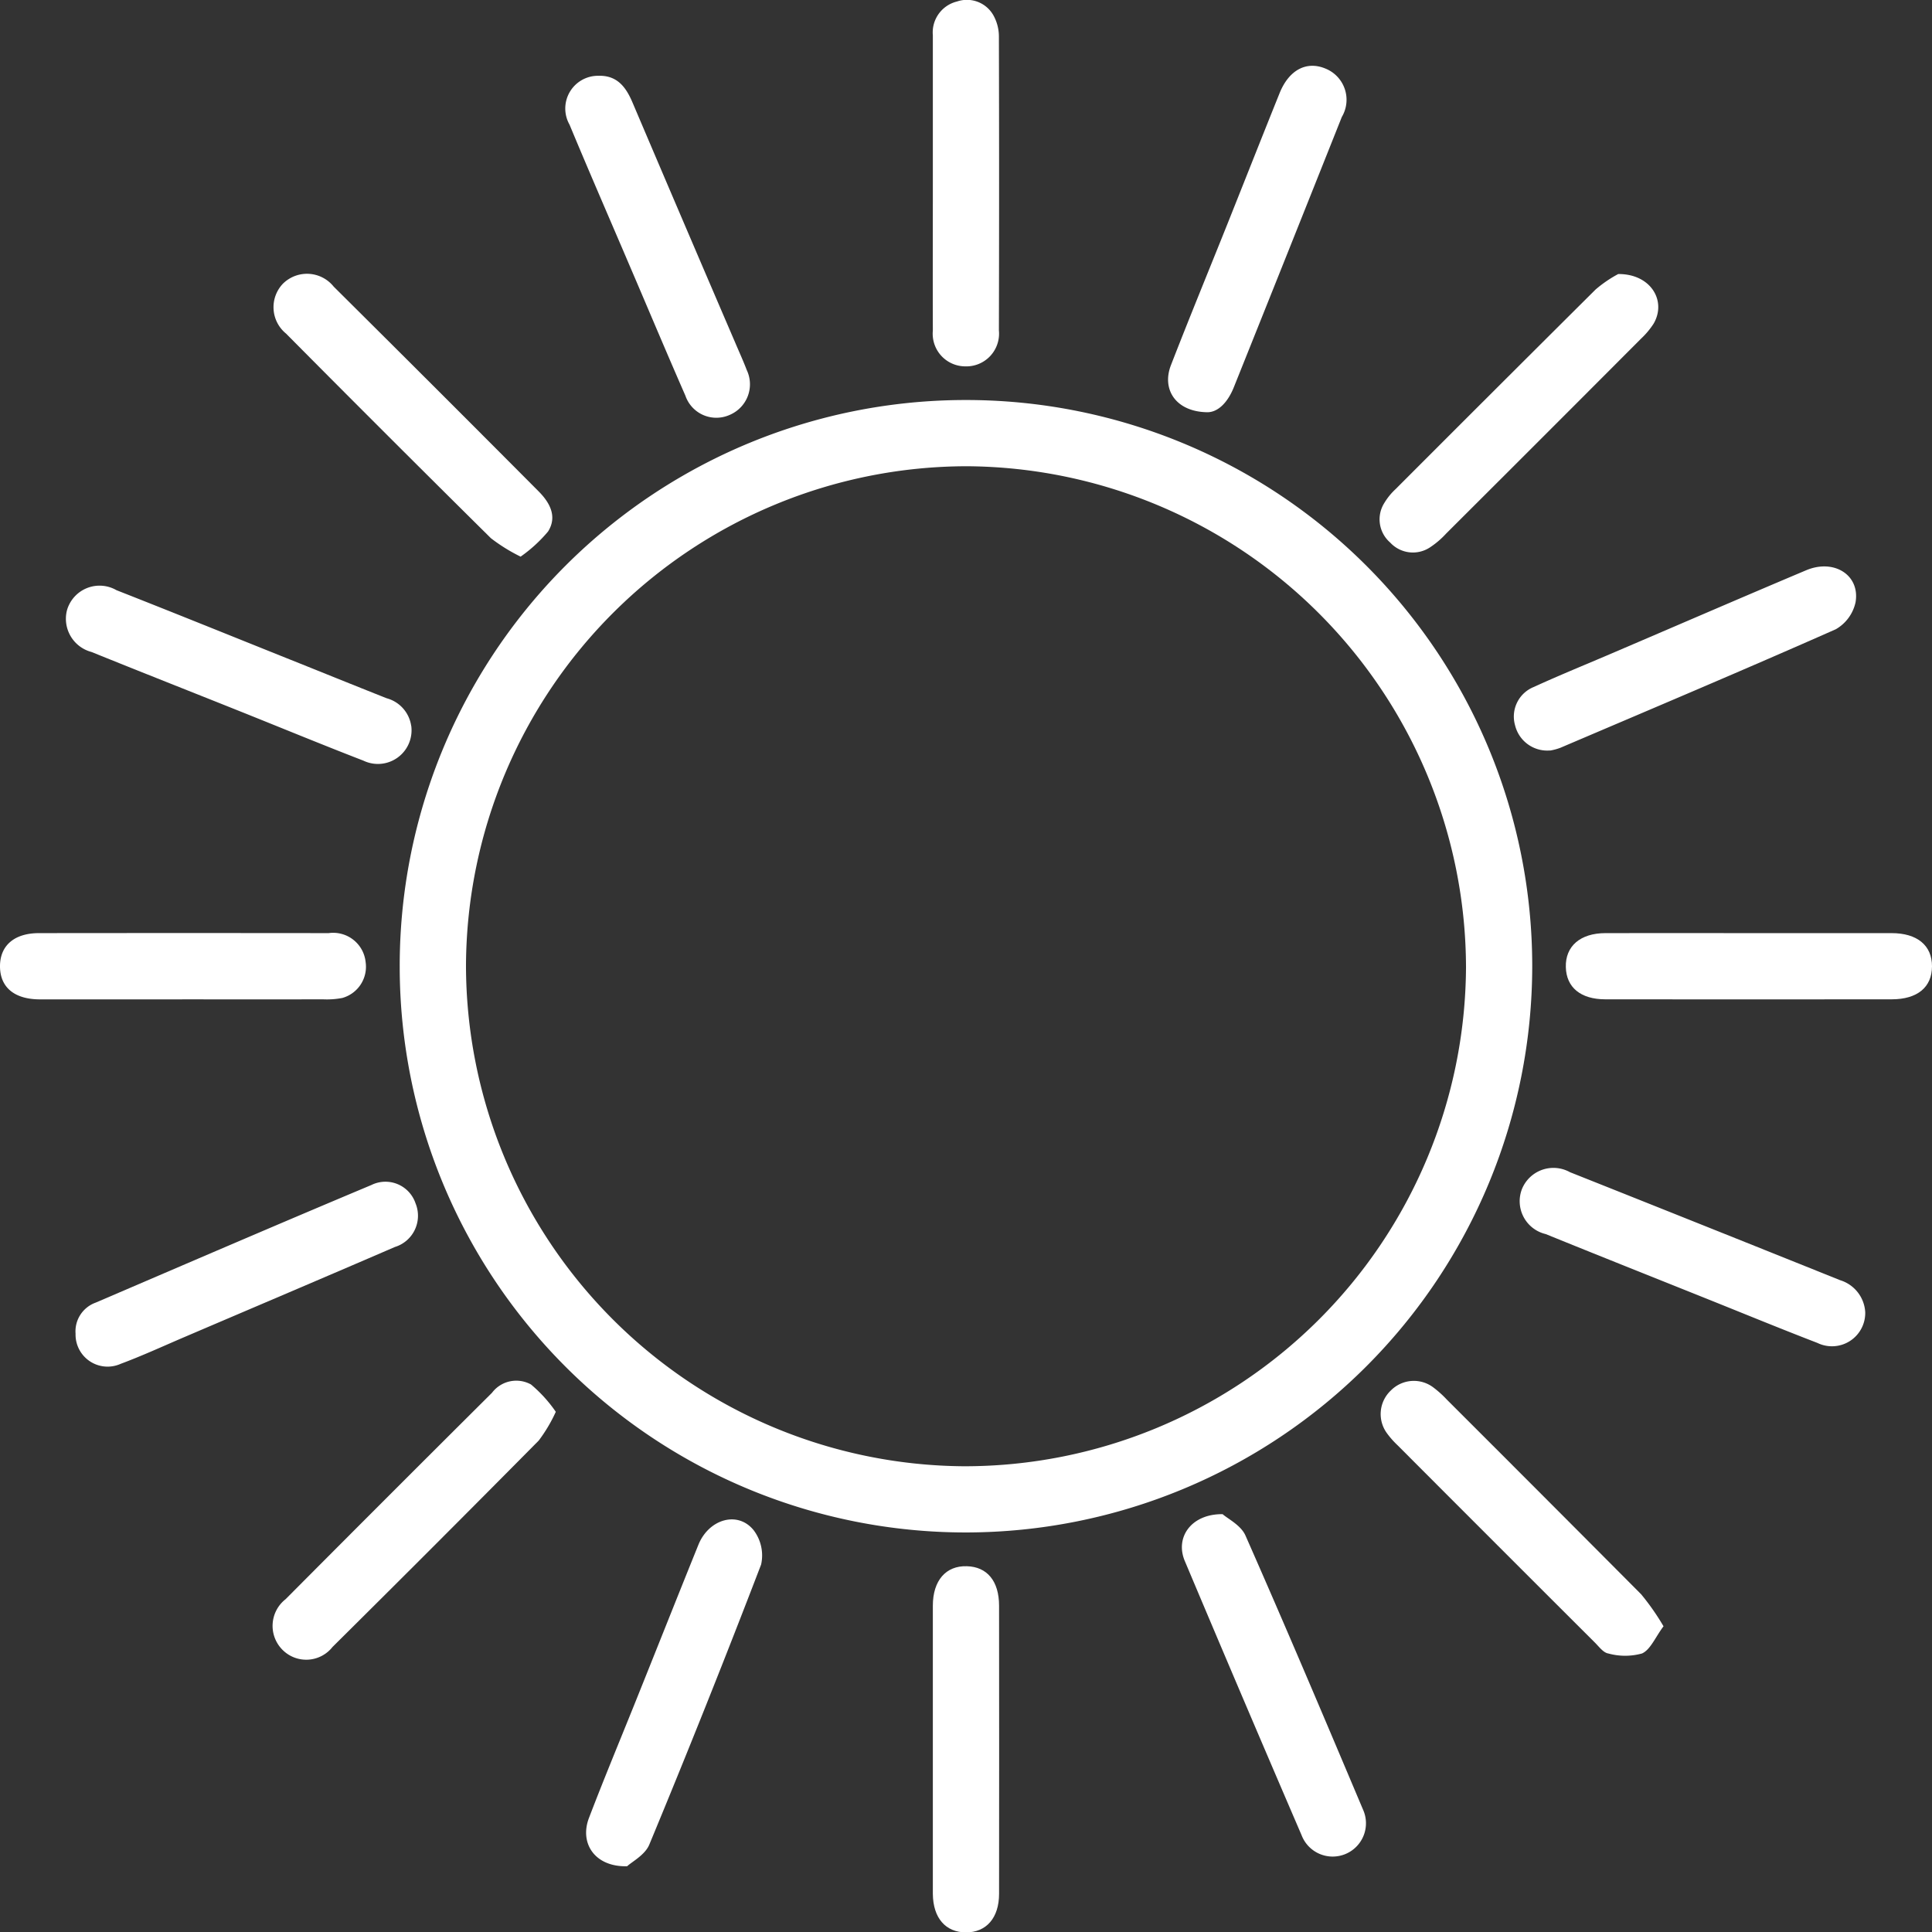 <svg xmlns="http://www.w3.org/2000/svg" width="69.288" height="69.297" viewBox="0 0 69.288 69.297">
  <rect x="0" y="0" width="69.288" height="69.297" fill="#333333" stroke="none"/>
  <g id="Groupe_236" data-name="Groupe 236" transform="translate(-278 -12906.997)">
    <g id="Groupe_212" data-name="Groupe 212" transform="translate(292.335 12921.343)">
      <path id="Tracé_258" data-name="Tracé 258" d="M9.5,19A20.3,20.3,0,0,1-10.807-1.254,20.294,20.294,0,0,1,9.529-21.613,20.3,20.3,0,0,1,29.809-1.327,20.325,20.325,0,0,1,9.5,19M-8.43-1.369A17.982,17.982,0,0,0,9.42,16.626a17.987,17.987,0,0,0,18.014-17.9A18.012,18.012,0,0,0,9.546-19.238,17.985,17.985,0,0,0-8.43-1.369" transform="translate(10.807 21.613)" fill="#fff"/>
    </g>
    <g id="Groupe_213" data-name="Groupe 213" transform="translate(287.775 12956.501)">
      <path id="Tracé_259" data-name="Tracé 259" d="M4.752.528A5.441,5.441,0,0,1,4.14,1.559Q.461,5.277-3.255,8.961a1.2,1.2,0,0,1-1.783.115,1.215,1.215,0,0,1,.1-1.828q3.69-3.709,7.4-7.4a1.091,1.091,0,0,1,1.4-.3,4.9,4.9,0,0,1,.889.979" transform="translate(5.406 0.6)" fill="#fff"/>
    </g>
    <g id="Groupe_214" data-name="Groupe 214" transform="translate(287.807 12916.814)">
      <path id="Tracé_260" data-name="Tracé 260" d="M4.149,4.748a6.2,6.2,0,0,1-1.069-.663Q-.613.431-4.268-3.254a1.221,1.221,0,0,1-.117-1.783,1.226,1.226,0,0,1,1.827.1Q1.123-1.281,4.786,2.4c.408.408.68.908.344,1.443a5.077,5.077,0,0,1-.981.9" transform="translate(4.719 5.4)" fill="#fff"/>
    </g>
    <g id="Groupe_215" data-name="Groupe 215" transform="translate(327.48 12916.825)">
      <path id="Tracé_261" data-name="Tracé 261" d="M4,0C5.168-.009,5.743.964,5.27,1.778a2.874,2.874,0,0,1-.453.541q-3.49,3.5-6.987,6.987a3.084,3.084,0,0,1-.586.5,1.109,1.109,0,0,1-1.423-.177,1.1,1.1,0,0,1-.212-1.415,2.278,2.278,0,0,1,.406-.5Q-.405,4.129,3.189.554A4.473,4.473,0,0,1,4,0" transform="translate(4.555 0)" fill="#fff"/>
    </g>
    <g id="Groupe_216" data-name="Groupe 216" transform="translate(327.516 12956.521)">
      <path id="Tracé_262" data-name="Tracé 262" d="M4.747,4.115c-.3.4-.468.84-.774.979a2.276,2.276,0,0,1-1.21,0c-.18-.028-.336-.25-.489-.4Q-1.264,1.165-4.794-2.374a3.107,3.107,0,0,1-.383-.434,1.162,1.162,0,0,1,.141-1.528,1.158,1.158,0,0,1,1.53-.107,3.7,3.7,0,0,1,.477.43Q.463-.525,3.942,2.971a8.687,8.687,0,0,1,.8,1.144" transform="translate(5.399 4.681)" fill="#fff"/>
    </g>
    <g id="Groupe_217" data-name="Groupe 217" transform="translate(332.288 12927.311)">
      <path id="Tracé_263" data-name="Tracé 263" d="M.61,3.088a1.188,1.188,0,0,1-1.255-.9A1.143,1.143,0,0,1,.029.81C.985.372,1.961-.022,2.927-.438,5.215-1.417,7.5-2.407,9.795-3.375c1-.421,1.939.175,1.77,1.15a1.476,1.476,0,0,1-.708.966C7.579.192,4.276,1.586.98,2.992a2.076,2.076,0,0,1-.37.1" transform="translate(0.693 3.512)" fill="#fff"/>
    </g>
    <g id="Groupe_218" data-name="Groupe 218" transform="translate(298.299 12909.715)">
      <path id="Tracé_264" data-name="Tracé 264" d="M.54,0c.671-.023.99.393,1.227.949Q3.608,5.276,5.467,9.6c.135.318.278.63.4.951a1.192,1.192,0,0,1-.614,1.612,1.173,1.173,0,0,1-1.586-.692c-.673-1.535-1.321-3.08-1.981-4.619C.959,5.149.221,3.456-.488,1.752A1.174,1.174,0,0,1,.54,0" transform="translate(0.614 0)" fill="#fff"/>
    </g>
    <g id="Groupe_219" data-name="Groupe 219" transform="translate(320.387 12961.3)">
      <path id="Tracé_265" data-name="Tracé 265" d="M.683,0c.18.162.656.395.819.765C2.94,4.023,4.327,7.3,5.714,10.585a1.194,1.194,0,1,1-2.2.925Q1.4,6.6-.674,1.678C-1.029.833-.444-.011.683,0" transform="translate(0.777 0)" fill="#fff"/>
    </g>
    <g id="Groupe_220" data-name="Groupe 220" transform="translate(319.891 12909.356)">
      <path id="Tracé_266" data-name="Tracé 266" d="M.66,5.813C-.469,5.8-.989,5-.647,4.122.014,2.419.709.732,1.388-.965c.62-1.554,1.235-3.112,1.86-4.664.338-.84.972-1.169,1.654-.879A1.206,1.206,0,0,1,5.48-4.776Q3.55.072,1.609,4.913c-.22.552-.571.9-.949.9" transform="translate(0.751 6.612)" fill="#fff"/>
    </g>
    <g id="Groupe_221" data-name="Groupe 221" transform="translate(280.709 12949.383)">
      <path id="Tracé_267" data-name="Tracé 267" d="M0,2.547A1.094,1.094,0,0,1,.72,1.433C4.014.02,7.307-1.4,10.61-2.786a1.139,1.139,0,0,1,1.584.661,1.172,1.172,0,0,1-.742,1.562C8.93.527,6.4,1.6,3.877,2.679c-.75.321-1.492.663-2.255.947A1.149,1.149,0,0,1,0,2.547" transform="translate(0.001 2.898)" fill="#fff"/>
    </g>
    <g id="Groupe_222" data-name="Groupe 222" transform="translate(299.02 12961.487)">
      <path id="Tracé_268" data-name="Tracé 268" d="M.688,5.82C-.467,5.85-1.027,5-.682,4.091-.161,2.727.4,1.379.946.023c.769-1.911,1.528-3.828,2.3-5.737.378-.928,1.424-1.22,1.986-.509A1.5,1.5,0,0,1,5.493-5Q3.557.047,1.483,5.044c-.154.372-.622.614-.795.776" transform="translate(0.783 6.62)" fill="#fff"/>
    </g>
    <g id="Groupe_223" data-name="Groupe 223" transform="translate(280.353 12928.024)">
      <path id="Tracé_269" data-name="Tracé 269" d="M5.8,2.341A1.206,1.206,0,0,1,4.083,3.589C2.6,3.016,1.131,2.409-.344,1.819-2.118,1.109-3.9.408-5.668-.308a1.231,1.231,0,0,1-.878-1.5,1.215,1.215,0,0,1,1.774-.716C-2.734-1.723-.7-.9,1.33-.086c1.2.479,2.39.964,3.589,1.438a1.207,1.207,0,0,1,.879.99" transform="translate(6.596 2.663)" fill="#fff"/>
    </g>
    <g id="Groupe_224" data-name="Groupe 224" transform="translate(332.492 12948.901)">
      <path id="Tracé_270" data-name="Tracé 270" d="M5.8,2.408A1.193,1.193,0,0,1,4.084,3.517C2.74,3,1.412,2.452.078,1.918-1.835,1.151-3.75.39-5.659-.386A1.211,1.211,0,0,1-6.511-2a1.219,1.219,0,0,1,1.723-.605Q.061-.676,4.9,1.268a1.276,1.276,0,0,1,.9,1.141" transform="translate(6.601 2.74)" fill="#fff"/>
    </g>
    <g id="Groupe_225" data-name="Groupe 225" transform="translate(311.454 12906.997)">
      <path id="Tracé_271" data-name="Tracé 271" d="M0,3.069V-2.225A1.142,1.142,0,0,1,.866-3.437,1.091,1.091,0,0,1,2.194-2.9a1.566,1.566,0,0,1,.175.737q.014,5.26,0,10.523A1.174,1.174,0,0,1,1.159,9.648,1.171,1.171,0,0,1,0,8.363C-.006,6.6,0,4.833,0,3.069" transform="translate(0.001 3.491)" fill="#fff"/>
    </g>
    <g id="Groupe_226" data-name="Groupe 226" transform="translate(278 12940.461)">
      <path id="Tracé_272" data-name="Tracé 272" d="M3.058,1.112c-1.7,0-3.4,0-5.1,0-.926,0-1.441-.438-1.436-1.2.006-.733.515-1.174,1.392-1.176q5.2-.006,10.394,0A1.17,1.17,0,0,1,9.635-.224,1.163,1.163,0,0,1,8.8,1.061a2.934,2.934,0,0,1-.7.049q-2.52.006-5.036,0" transform="translate(3.478 1.265)" fill="#fff"/>
    </g>
    <g id="Groupe_227" data-name="Groupe 227" transform="translate(334.156 12940.461)">
      <path id="Tracé_273" data-name="Tracé 273" d="M3.051,0C4.772,0,6.494,0,8.215,0,9.134,0,9.664.444,9.662,1.19S9.145,2.374,8.213,2.374q-5.133.006-10.266,0c-.885,0-1.4-.428-1.417-1.156C-3.49.472-2.955,0-2.049,0c1.7-.006,3.4,0,5.1,0" transform="translate(3.47 0.001)" fill="#fff"/>
    </g>
    <g id="Groupe_228" data-name="Groupe 228" transform="translate(311.454 12963.162)">
      <path id="Tracé_274" data-name="Tracé 274" d="M0,3.082C0,1.36,0-.361,0-2.084,0-2.99.471-3.524,1.219-3.5c.727.019,1.156.532,1.156,1.417q.006,5.164,0,10.33c0,.866-.457,1.385-1.186,1.385S.007,9.119,0,8.247C0,6.524,0,4.8,0,3.082" transform="translate(0.001 3.505)" fill="#fff"/>
    </g>
  </g>
</svg>
